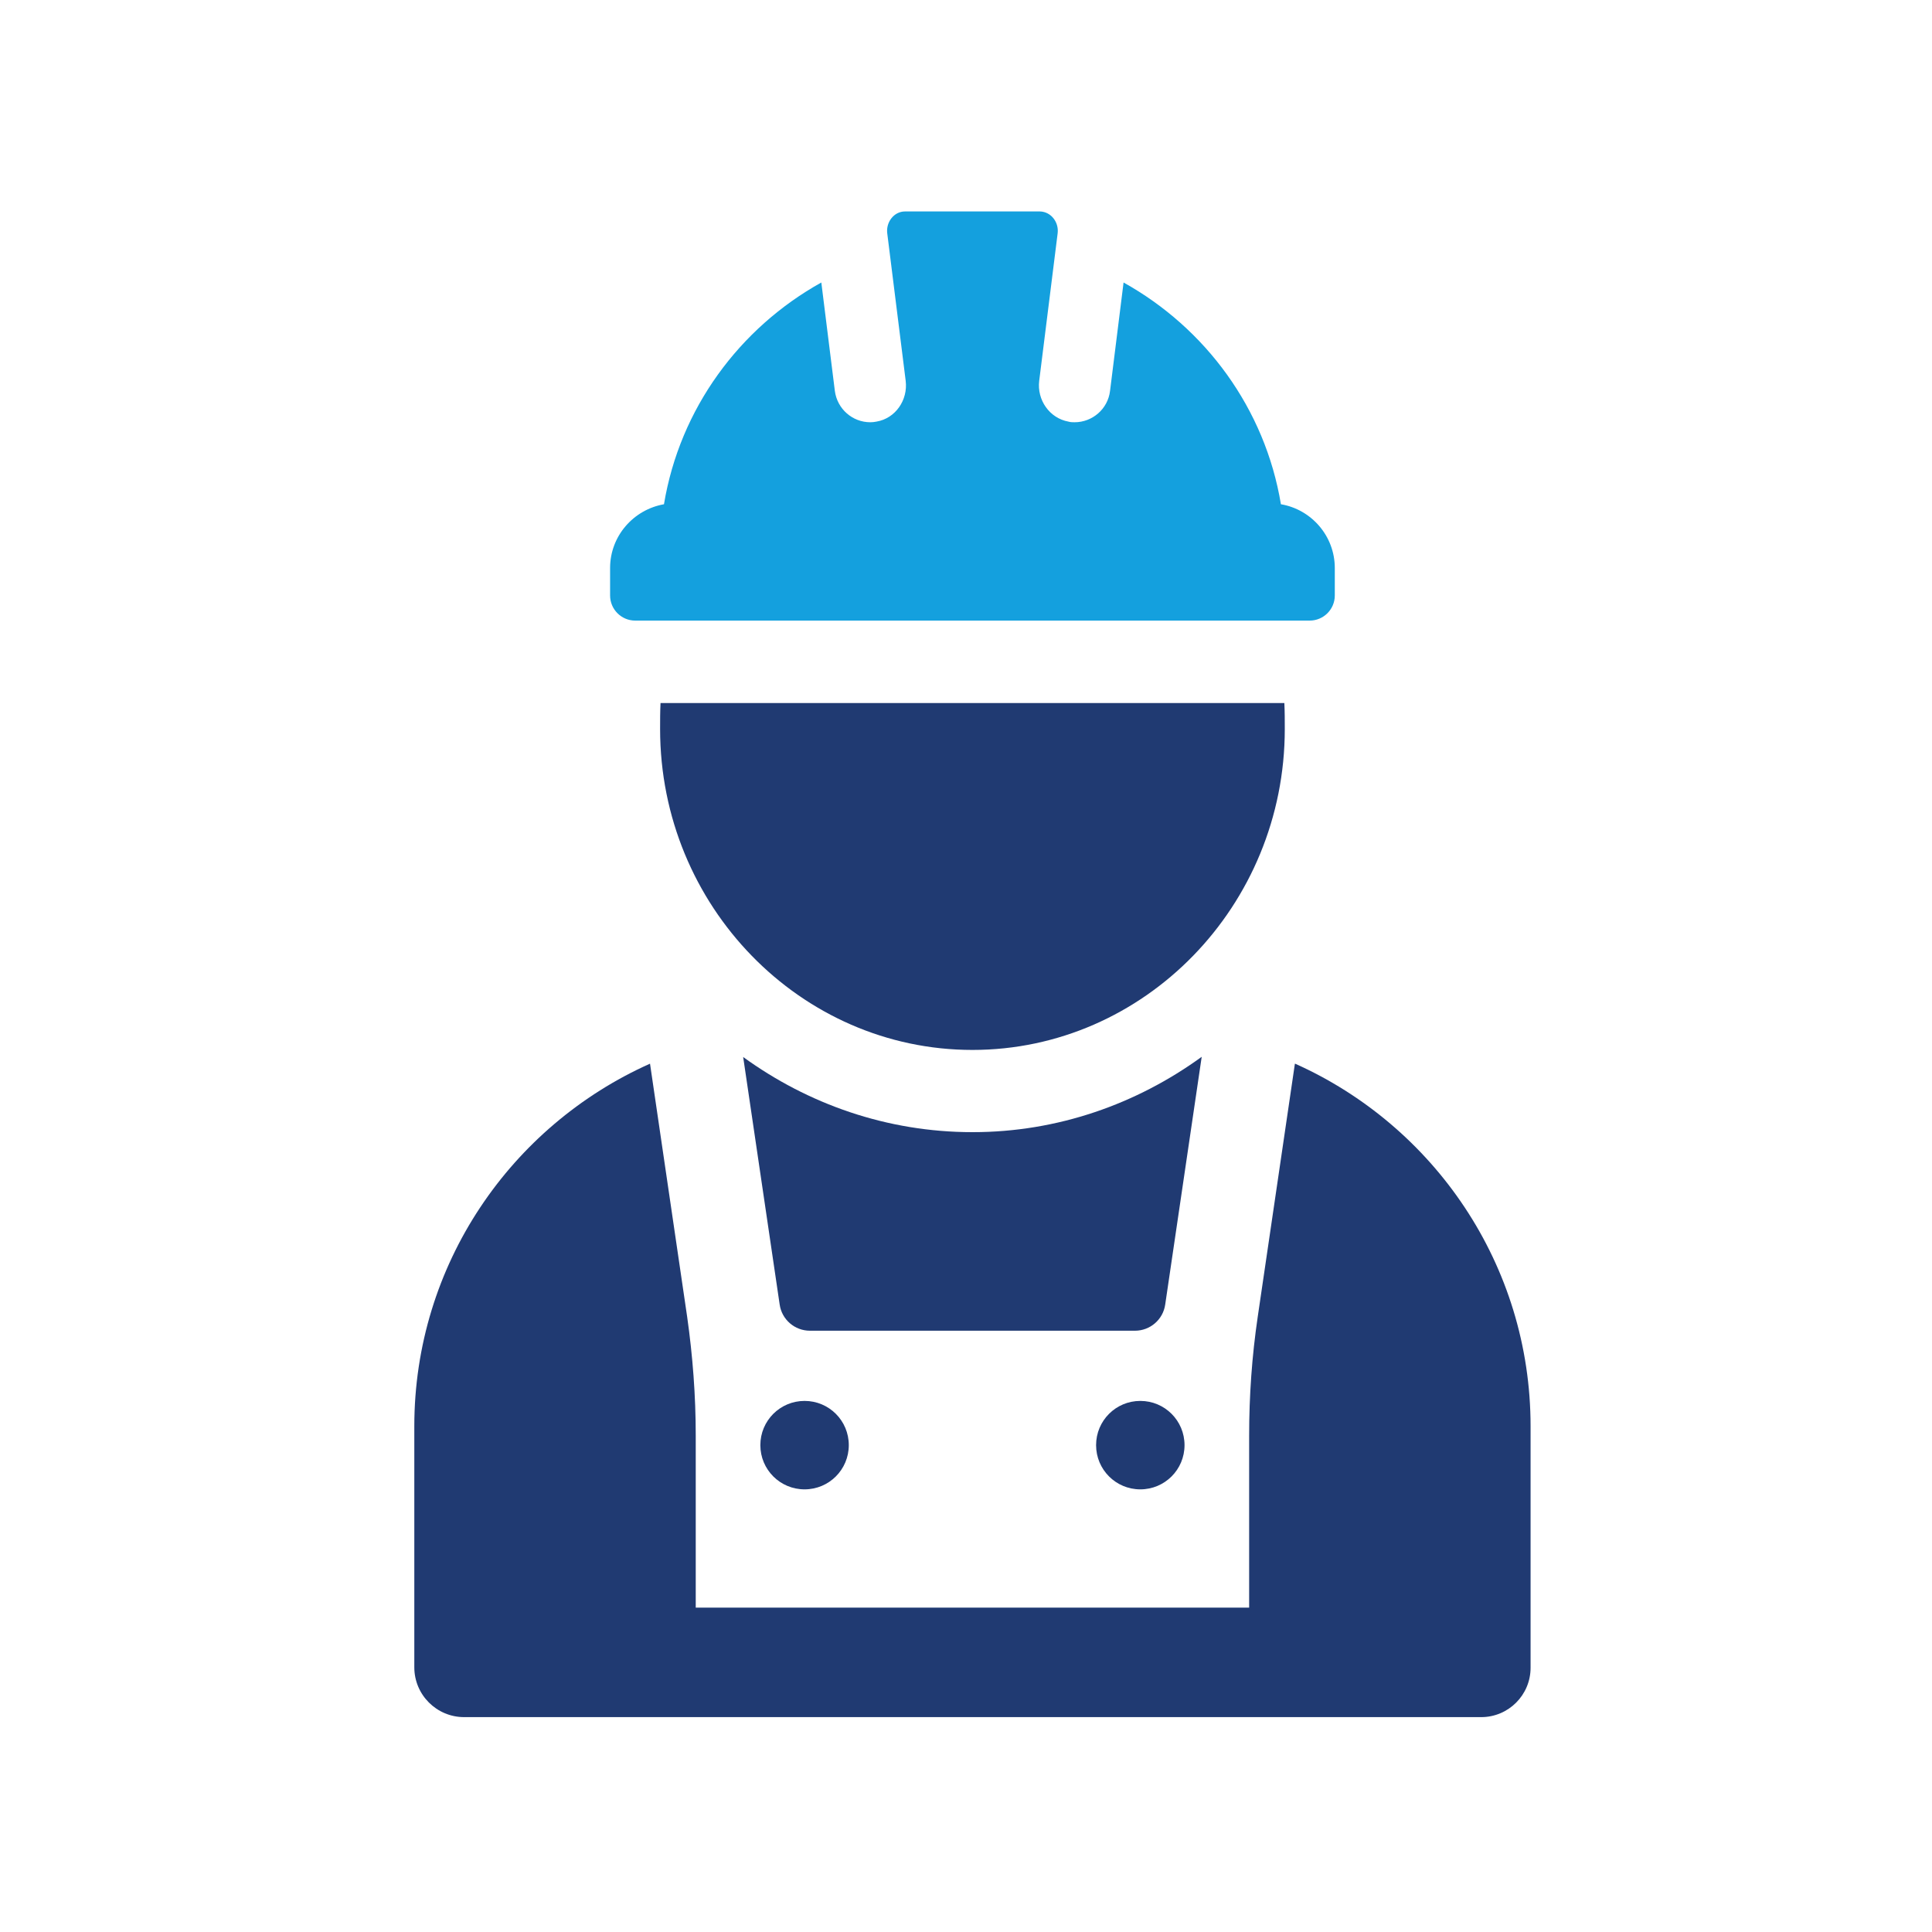 <?xml version="1.0" encoding="UTF-8"?><svg id="_レイヤー_1" xmlns="http://www.w3.org/2000/svg" viewBox="0 0 90 90"><defs><style>.cls-1{fill:none;}.cls-2{fill:#203a72;}.cls-3{fill:#14a0de;}</style></defs><rect class="cls-1" width="90" height="90"/><path class="cls-2" d="M60.32,49.56l-1.73,11.78c-.27,1.83-.4,3.68-.4,5.53v8.02h-25.78v-8.02c0-1.85-.14-3.7-.4-5.53l-1.73-11.79c-6.47,2.89-10.98,9.36-10.98,16.89v11.23c0,1.28,1.04,2.32,2.32,2.32h47.38c1.27,0,2.3-1.03,2.3-2.3v-11.25c0-7.53-4.51-14-10.97-16.89Z"/><path class="cls-2" d="M45.3,52.74c-3.98,0-7.66-1.31-10.68-3.5l1.7,11.53c.1.7.7,1.22,1.41,1.22h15.14c.71,0,1.31-.52,1.41-1.22l1.7-11.54c-3.03,2.2-6.71,3.51-10.67,3.51Z"/><path class="cls-2" d="M35.42,67.32c0,1.14.92,2.06,2.06,2.06s2.06-.92,2.06-2.06-.92-2.06-2.06-2.06-2.06.92-2.06,2.06Z"/><path class="cls-2" d="M51.06,67.32c0,1.14.92,2.06,2.06,2.06s2.06-.92,2.06-2.06-.92-2.06-2.06-2.06-2.06.92-2.06,2.06Z"/><path class="cls-2" d="M59.83,32.75h-29.06c-.02.4-.02.8-.02,1.21,0,8.24,6.54,14.95,14.55,14.95s14.55-6.71,14.55-14.95c0-.4,0-.8-.02-1.21Z"/><path class="cls-3" d="M29.58,28.91h31.43c.64,0,1.17-.52,1.17-1.17v-1.28c0-1.49-1.09-2.73-2.51-2.97-.74-4.46-3.52-8.21-7.33-10.33l-.63,5.05c-.1.84-.82,1.46-1.65,1.46-.09,0-.19,0-.29-.03-.88-.16-1.47-1.01-1.36-1.9l.86-6.88c.06-.51-.31-1-.83-1.01,0,0,0,0-.01,0h-6.26s0,0-.01,0c-.52,0-.89.5-.83,1.01l.86,6.88c.11.89-.47,1.75-1.36,1.9-.1.02-.19.03-.29.03-.83,0-1.54-.62-1.65-1.46l-.63-5.05c-3.81,2.12-6.59,5.87-7.33,10.33-1.42.25-2.51,1.48-2.51,2.97v1.28c0,.64.52,1.17,1.17,1.17Z"/></svg>